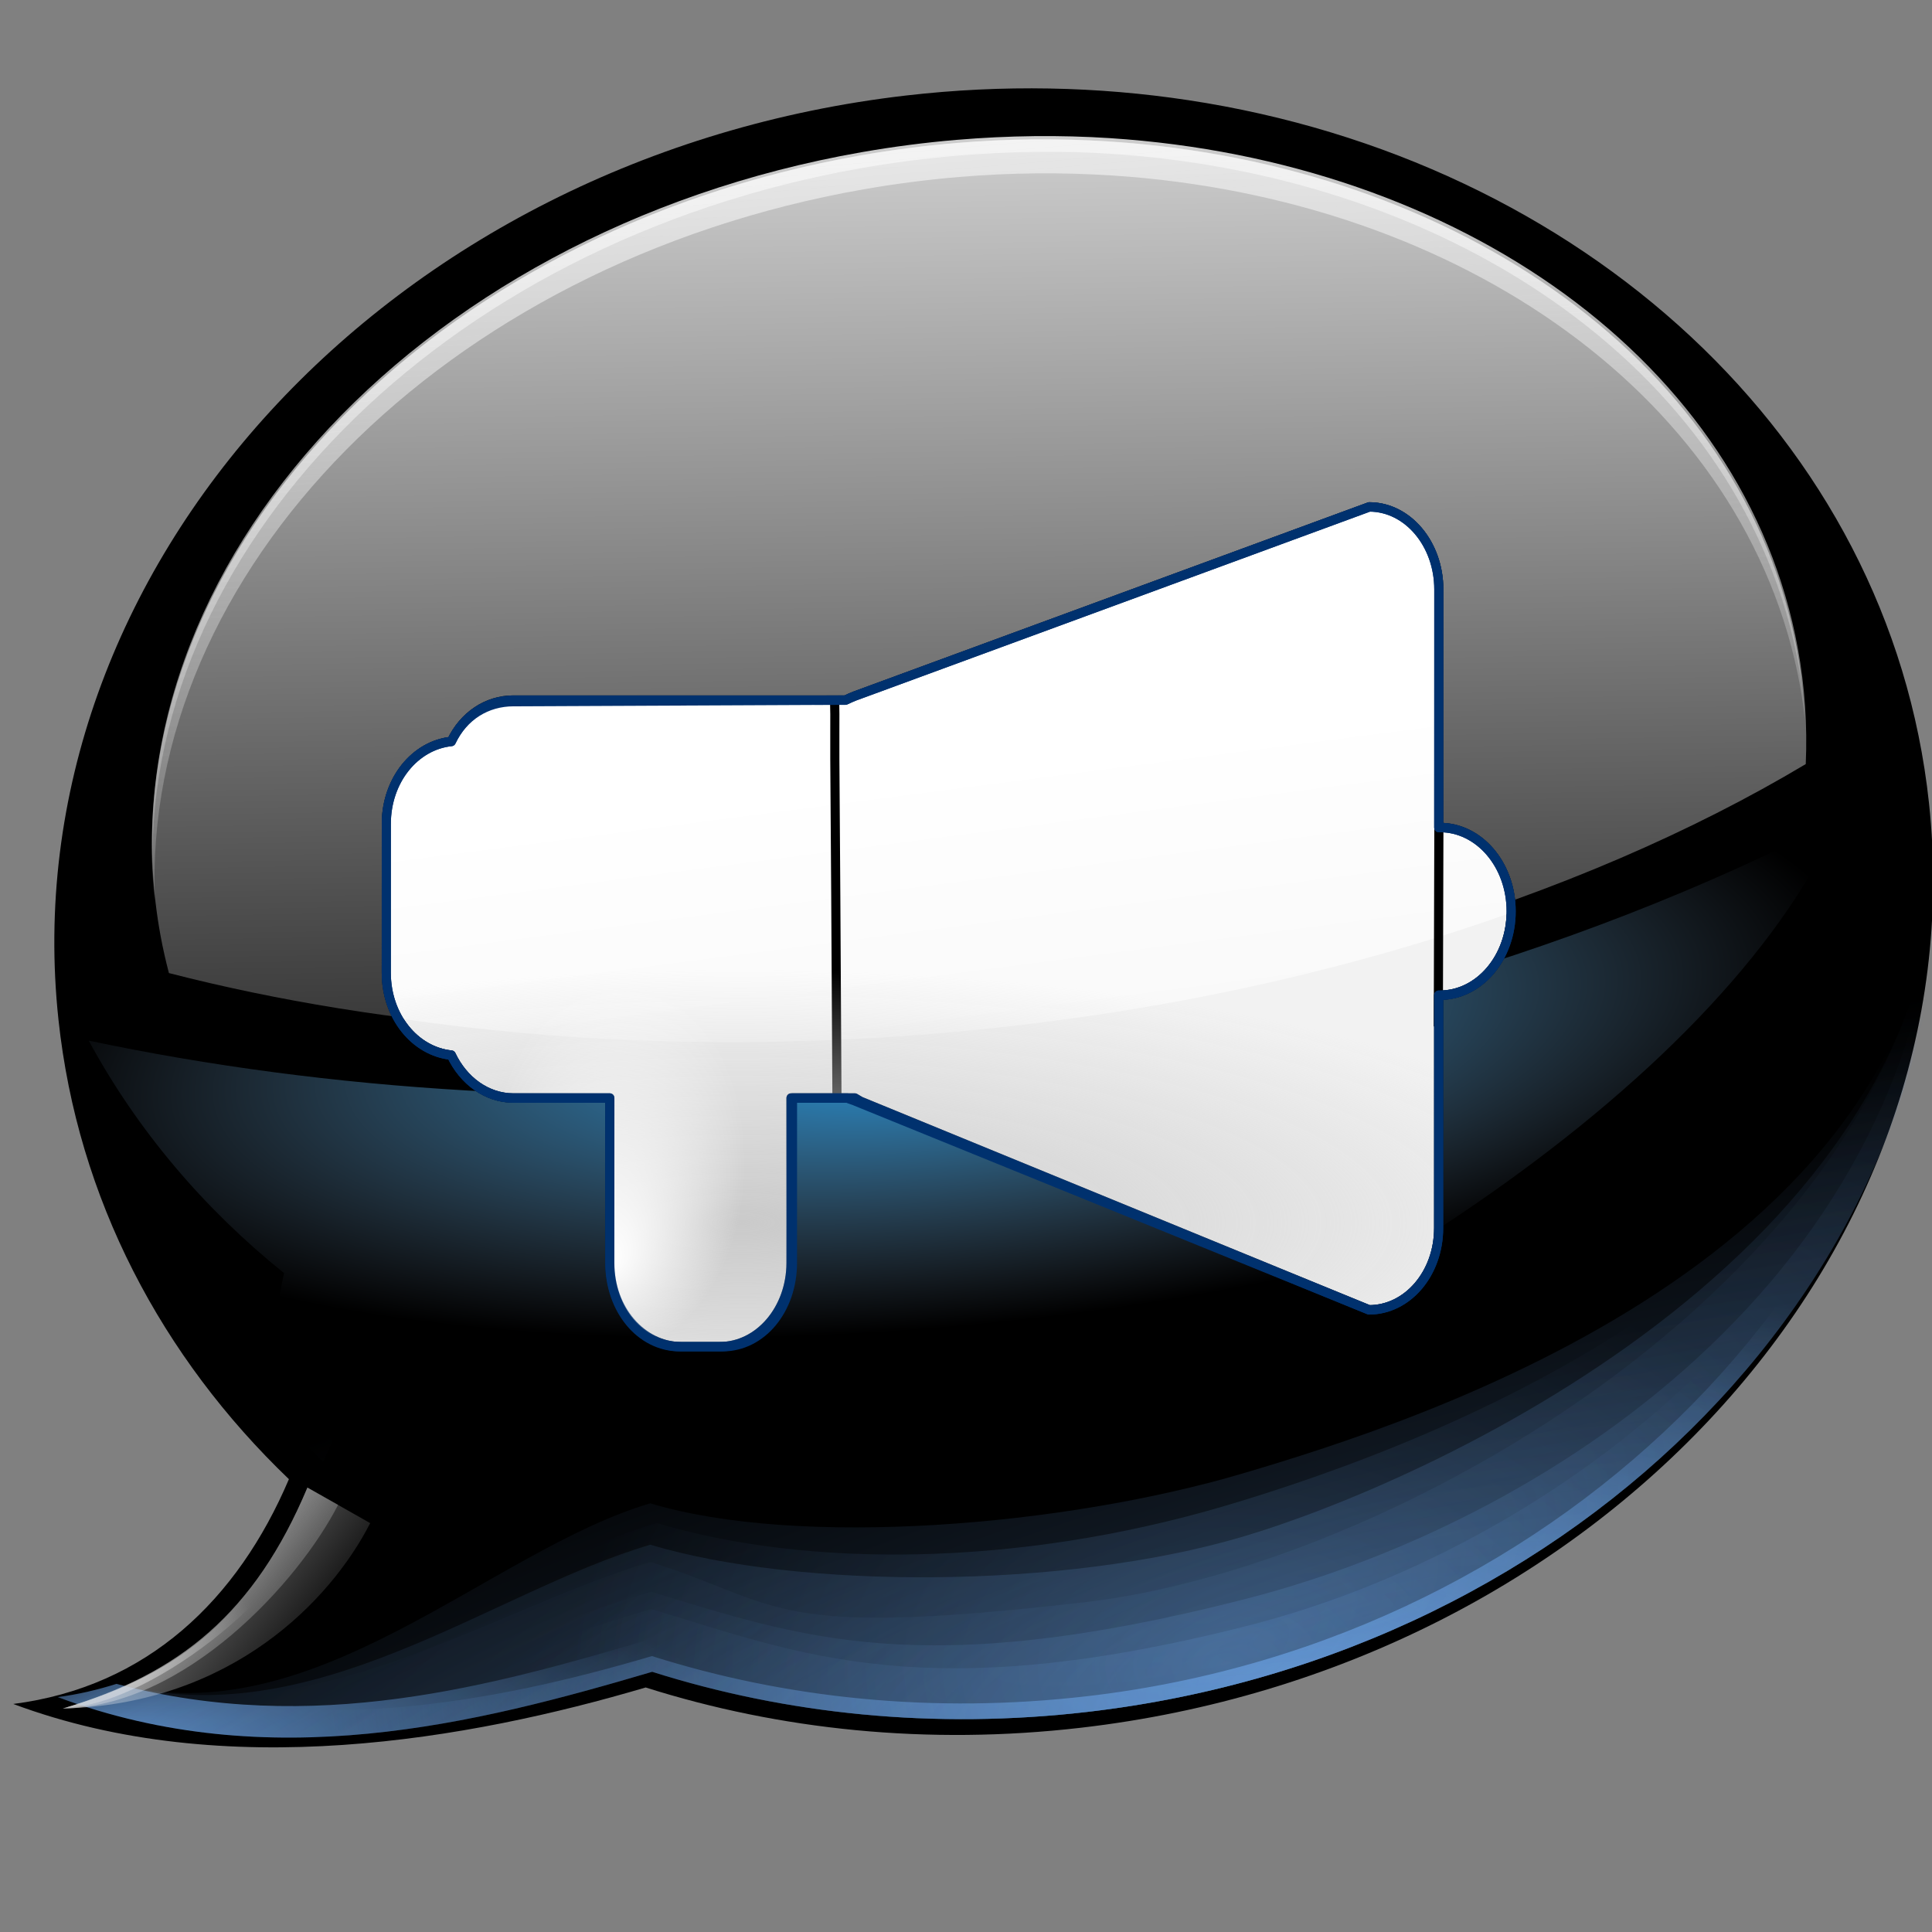 <?xml version="1.0" encoding="UTF-8" standalone="no"?>
<!-- Created with Inkscape (http://www.inkscape.org/) -->

<svg
   xmlns:svg="http://www.w3.org/2000/svg"
   xmlns="http://www.w3.org/2000/svg"
   xmlns:xlink="http://www.w3.org/1999/xlink"
   version="1.0"
   width="128"
   height="128"
   id="svg1307">
  <rect width="100%" height="100%" fill="#808080" stroke="none"/>
  <defs
     id="defs1309">
    <linearGradient
       id="linearGradient2880">
      <stop
         id="stop2883"
         style="stop-color:#cacaca;stop-opacity:1"
         offset="0" />
      <stop
         id="stop2885"
         style="stop-color:#cacaca;stop-opacity:0"
         offset="1" />
    </linearGradient>
    <linearGradient
       id="linearGradient2863">
      <stop
         id="stop2875"
         style="stop-color:#84c1ff;stop-opacity:1"
         offset="0" />
      <stop
         id="stop2872"
         style="stop-color:#76ade5;stop-opacity:1"
         offset="0.5" />
      <stop
         id="stop2874"
         style="stop-color:#629fdb;stop-opacity:1"
         offset="0.75" />
      <stop
         id="stop2867"
         style="stop-color:#0054a9;stop-opacity:1"
         offset="1" />
    </linearGradient>
    <linearGradient
       id="linearGradient2878">
      <stop
         id="stop2880"
         style="stop-color:#ffffff;stop-opacity:1"
         offset="0" />
      <stop
         id="stop2882"
         style="stop-color:#ffffff;stop-opacity:0"
         offset="1" />
    </linearGradient>
    <linearGradient
       id="linearGradient3106">
      <stop
         id="stop3108"
         style="stop-color:#24acff;stop-opacity:1"
         offset="0" />
      <stop
         id="stop3110"
         style="stop-color:#8eaac9;stop-opacity:0"
         offset="1" />
    </linearGradient>
    <linearGradient
       id="linearGradient3011">
      <stop
         id="stop3013"
         style="stop-color:#6193cf;stop-opacity:1"
         offset="0" />
      <stop
         id="stop3015"
         style="stop-color:#6193cf;stop-opacity:0"
         offset="1" />
    </linearGradient>
    <linearGradient
       id="linearGradient2965">
      <stop
         id="stop2967"
         style="stop-color:#e8e8e8;stop-opacity:1"
         offset="0" />
      <stop
         id="stop2969"
         style="stop-color:#e8e8e8;stop-opacity:0"
         offset="1" />
    </linearGradient>
    <linearGradient
       id="linearGradient2877">
      <stop
         id="stop2879"
         style="stop-color:#fdfdfd;stop-opacity:1"
         offset="0" />
      <stop
         id="stop2881"
         style="stop-color:#fdfdfd;stop-opacity:0"
         offset="1" />
    </linearGradient>
    <linearGradient
       id="linearGradient2598">
      <stop
         id="stop2600"
         style="stop-color:#252525;stop-opacity:1"
         offset="0" />
      <stop
         id="stop2606"
         style="stop-color:#252525;stop-opacity:1"
         offset="0.5" />
      <stop
         id="stop2608"
         style="stop-color:#252525;stop-opacity:1"
         offset="0.75" />
      <stop
         id="stop2602"
         style="stop-color:#000000;stop-opacity:1"
         offset="1" />
    </linearGradient>
    <linearGradient
       id="linearGradient3325">
      <stop
         id="stop3327"
         style="stop-color:#ffffff;stop-opacity:1"
         offset="0" />
      <stop
         id="stop3329"
         style="stop-color:#ffffff;stop-opacity:0"
         offset="1" />
    </linearGradient>
    <linearGradient
       id="linearGradient3311">
      <stop
         id="stop3313"
         style="stop-color:#2d2d2d;stop-opacity:1"
         offset="0" />
      <stop
         id="stop3319"
         style="stop-color:#000000;stop-opacity:1"
         offset="0.5" />
      <stop
         id="stop3315"
         style="stop-color:#000000;stop-opacity:1"
         offset="1" />
    </linearGradient>
    <linearGradient
       id="linearGradient3303">
      <stop
         id="stop3305"
         style="stop-color:#ffffff;stop-opacity:0.683"
         offset="0" />
      <stop
         id="stop3307"
         style="stop-color:#ffffff;stop-opacity:0"
         offset="1" />
    </linearGradient>
    <linearGradient
       id="linearGradient3273">
      <stop
         id="stop3275"
         style="stop-color:#ffffff;stop-opacity:0.55"
         offset="0" />
      <stop
         id="stop3277"
         style="stop-color:#ffffff;stop-opacity:0"
         offset="1" />
    </linearGradient>
    <linearGradient
       id="linearGradient3259">
      <stop
         id="stop3261"
         style="stop-color:#ffffff;stop-opacity:0.55"
         offset="0" />
      <stop
         id="stop3263"
         style="stop-color:#000000;stop-opacity:0"
         offset="1" />
    </linearGradient>
    <linearGradient
       id="linearGradient3251">
      <stop
         id="stop3253"
         style="stop-color:#000000;stop-opacity:1"
         offset="0" />
      <stop
         id="stop3255"
         style="stop-color:#131313;stop-opacity:0"
         offset="1" />
    </linearGradient>
    <linearGradient
       id="linearGradient3235">
      <stop
         id="stop3237"
         style="stop-color:#ffffff;stop-opacity:1"
         offset="0" />
      <stop
         id="stop3239"
         style="stop-color:#ffffff;stop-opacity:0"
         offset="1" />
    </linearGradient>
    <linearGradient
       id="linearGradient3225">
      <stop
         id="stop3227"
         style="stop-color:#ffffff;stop-opacity:1"
         offset="0" />
      <stop
         id="stop3229"
         style="stop-color:#aeaeae;stop-opacity:1"
         offset="1" />
    </linearGradient>
    <linearGradient
       id="linearGradient3217">
      <stop
         id="stop3219"
         style="stop-color:#252525;stop-opacity:1"
         offset="0" />
      <stop
         id="stop3221"
         style="stop-color:#252525;stop-opacity:0"
         offset="1" />
    </linearGradient>
    <linearGradient
       id="linearGradient3207">
      <stop
         id="stop3209"
         style="stop-color:#ffffff;stop-opacity:1"
         offset="0" />
      <stop
         id="stop3211"
         style="stop-color:#252525;stop-opacity:0"
         offset="1" />
    </linearGradient>
    <linearGradient
       id="linearGradient2257">
      <stop
         id="stop2259"
         style="stop-color:#b4942a;stop-opacity:1"
         offset="0" />
      <stop
         id="stop2261"
         style="stop-color:#e4dcc9;stop-opacity:1"
         offset="1" />
    </linearGradient>
    <radialGradient
       cx="34.678"
       cy="7.462"
       r="47.595"
       fx="34.678"
       fy="7.462"
       id="radialGradient1539"
       xlink:href="#linearGradient3303"
       gradientUnits="userSpaceOnUse"
       gradientTransform="matrix(1,0,0,0.026,0,7.268)" />
    <radialGradient
       cx="34.678"
       cy="7.462"
       r="47.595"
       fx="34.678"
       fy="7.462"
       id="radialGradient1541"
       xlink:href="#linearGradient3325"
       gradientUnits="userSpaceOnUse"
       gradientTransform="matrix(-1.51,0.003,-1.167078e-4,-0.009,87.052,7.439)" />
    <radialGradient
       cx="49.012"
       cy="2.674"
       r="1.725"
       fx="49.012"
       fy="2.674"
       id="radialGradient1547"
       xlink:href="#linearGradient3259"
       gradientUnits="userSpaceOnUse"
       gradientTransform="matrix(0.853,0,0,0.158,-62.041,15.053)" />
    <linearGradient
       x1="46.052"
       y1="3.1"
       x2="46.052"
       y2="2.396"
       id="linearGradient1550"
       xlink:href="#linearGradient3251"
       gradientUnits="userSpaceOnUse"
       gradientTransform="translate(53.872,19.353)" />
    <radialGradient
       cx="49.012"
       cy="2.674"
       r="1.725"
       fx="49.012"
       fy="2.674"
       id="radialGradient1553"
       xlink:href="#linearGradient3273"
       gradientUnits="userSpaceOnUse"
       gradientTransform="matrix(0.86,0,0,0.158,-29.371,15.053)" />
    <linearGradient
       x1="46.052"
       y1="3.1"
       x2="46.052"
       y2="2.396"
       id="linearGradient1556"
       xlink:href="#linearGradient3251"
       gradientUnits="userSpaceOnUse"
       gradientTransform="matrix(1.29,0,0,1.297,-46.727,12.04)" />
    <linearGradient
       x1="48.499"
       y1="0.812"
       x2="48.733"
       y2="2.366"
       id="linearGradient1559"
       xlink:href="#linearGradient3235"
       gradientUnits="userSpaceOnUse"
       gradientTransform="matrix(1.297,-0.002,0.002,1.297,-47.047,12.108)" />
    <radialGradient
       cx="49.012"
       cy="2.674"
       r="1.725"
       fx="49.012"
       fy="2.674"
       id="radialGradient1562"
       xlink:href="#linearGradient3207"
       gradientUnits="userSpaceOnUse"
       gradientTransform="matrix(1.297,0,0,0.158,-47.065,15.053)" />
    <linearGradient
       x1="48.915"
       y1="2.972"
       x2="48.913"
       y2="2.555"
       id="linearGradient1565"
       xlink:href="#linearGradient3217"
       gradientUnits="userSpaceOnUse"
       gradientTransform="matrix(1.297,0,0,1.297,-47.065,12.04)" />
    <radialGradient
       cx="49.01"
       cy="8.495"
       r="3.975"
       fx="47.371"
       fy="6.77"
       id="radialGradient1569"
       xlink:href="#linearGradient3225"
       gradientUnits="userSpaceOnUse"
       gradientTransform="matrix(1.297,-0.002,7.085819e-4,0.489,-47.037,18.976)" />
    <radialGradient
       cx="95.506"
       cy="59.592"
       r="47.746"
       fx="95.506"
       fy="59.592"
       id="radialGradient1576"
       xlink:href="#linearGradient3311"
       gradientUnits="userSpaceOnUse"
       gradientTransform="matrix(0.062,-3.825032e-4,0.005,0.799,15.06,-17.076)" />
    <radialGradient
       cx="42.618"
       cy="120.642"
       r="3.407"
       fx="42.618"
       fy="120.642"
       id="radialGradient1580"
       xlink:href="#linearGradient2257"
       gradientUnits="userSpaceOnUse"
       gradientTransform="matrix(1.52,0.088,-0.843,13.788,55.277,-1567.892)" />
    <linearGradient
       x1="71.138"
       y1="-45.176"
       x2="71.138"
       y2="85.008"
       id="linearGradient2903"
       xlink:href="#linearGradient2877"
       gradientUnits="userSpaceOnUse"
       gradientTransform="matrix(0.964,-0.082,0.071,0.899,-2.875,3.908)" />
    <linearGradient
       x1="71.138"
       y1="-45.176"
       x2="71.138"
       y2="85.008"
       id="linearGradient2905"
       xlink:href="#linearGradient2877"
       gradientUnits="userSpaceOnUse"
       gradientTransform="matrix(0.964,-0.082,0.071,0.899,-2.875,3.908)" />
    <linearGradient
       x1="13.38"
       y1="96.249"
       x2="24.504"
       y2="105.438"
       id="linearGradient2971"
       xlink:href="#linearGradient2965"
       gradientUnits="userSpaceOnUse"
       gradientTransform="matrix(1,-0.016,0.015,1.04,-0.954,-3.555)" />
    <radialGradient
       cx="6.862"
       cy="111.534"
       r="8.635"
       fx="6.862"
       fy="111.534"
       id="radialGradient2979"
       xlink:href="#linearGradient2965"
       gradientUnits="userSpaceOnUse"
       gradientTransform="matrix(1.358,-0.022,0.012,0.829,-3.086,18.697)" />
    <linearGradient
       x1="78.545"
       y1="-15.421"
       x2="68.396"
       y2="122.183"
       id="linearGradient2981"
       xlink:href="#linearGradient2877"
       gradientUnits="userSpaceOnUse"
       gradientTransform="matrix(0.964,-0.082,0.071,0.899,-2.852,3.691)" />
    <radialGradient
       cx="-7.791"
       cy="315.845"
       r="63.989"
       fx="-7.791"
       fy="315.845"
       id="radialGradient3017"
       xlink:href="#linearGradient3011"
       gradientUnits="userSpaceOnUse"
       gradientTransform="matrix(1,-0.016,0.007,0.448,91.229,-29.912)" />
    <radialGradient
       cx="-12.143"
       cy="312.477"
       r="63.989"
       fx="-12.143"
       fy="312.477"
       id="radialGradient3021"
       xlink:href="#linearGradient3011"
       gradientUnits="userSpaceOnUse"
       gradientTransform="matrix(0.68,-0.011,0.007,0.448,87.345,-29.85)" />
    <radialGradient
       cx="89.216"
       cy="196.432"
       r="63.989"
       fx="82.953"
       fy="192.427"
       id="radialGradient3029"
       xlink:href="#linearGradient3011"
       gradientUnits="userSpaceOnUse"
       gradientTransform="matrix(0.193,0.483,-1.219,0.526,299.58,-34.181)" />
    <radialGradient
       cx="-93.69"
       cy="377.236"
       r="63.989"
       fx="-141.147"
       fy="378.358"
       id="radialGradient3091"
       xlink:href="#linearGradient3011"
       gradientUnits="userSpaceOnUse"
       gradientTransform="matrix(0.401,0,-3.430127e-4,0.183,61.145,47.116)" />
    <radialGradient
       cx="-9.138"
       cy="303.959"
       r="63.989"
       fx="-9.138"
       fy="303.959"
       id="radialGradient3093"
       xlink:href="#linearGradient3011"
       gradientUnits="userSpaceOnUse"
       gradientTransform="matrix(2.224,-0.596,0.114,0.433,71.292,-32.027)" />
    <radialGradient
       cx="-12.143"
       cy="312.477"
       r="63.989"
       fx="-12.143"
       fy="312.477"
       id="radialGradient3095"
       xlink:href="#linearGradient3011"
       gradientUnits="userSpaceOnUse"
       gradientTransform="matrix(0.941,-0.543,0.223,0.388,22.844,-17.717)" />
    <linearGradient
       x1="13.38"
       y1="96.249"
       x2="24.504"
       y2="105.438"
       id="linearGradient3097"
       xlink:href="#linearGradient2965"
       gradientUnits="userSpaceOnUse"
       gradientTransform="matrix(1,-0.016,0.015,1.04,-0.954,-3.555)" />
    <radialGradient
       cx="-12.143"
       cy="312.477"
       r="63.989"
       fx="-12.143"
       fy="312.477"
       id="radialGradient3099"
       xlink:href="#linearGradient3011"
       gradientUnits="userSpaceOnUse"
       gradientTransform="matrix(0.68,-0.011,0.007,0.448,87.345,-29.85)" />
    <radialGradient
       cx="252.659"
       cy="9.996"
       r="61.75"
       fx="252.659"
       fy="9.996"
       id="radialGradient3112"
       xlink:href="#linearGradient3106"
       gradientUnits="userSpaceOnUse"
       gradientTransform="matrix(0.996,-0.087,0.027,0.313,-190.508,87.455)" />
    <linearGradient
       x1="73.757"
       y1="-8.25"
       x2="65.632"
       y2="101.909"
       id="linearGradient1976"
       xlink:href="#linearGradient2877"
       gradientUnits="userSpaceOnUse"
       gradientTransform="matrix(0.964,-0.082,0.071,0.899,-2.852,3.691)" />
    <radialGradient
       cx="-7.254"
       cy="311.02"
       r="63.989"
       fx="-7.254"
       fy="311.02"
       id="radialGradient1982"
       xlink:href="#linearGradient3011"
       gradientUnits="userSpaceOnUse"
       gradientTransform="matrix(2.224,-0.596,0.114,0.433,71.292,-32.027)" />
    <linearGradient
       x1="59.915"
       y1="50.724"
       x2="65.289"
       y2="89.414"
       id="linearGradient2884"
       xlink:href="#linearGradient2878"
       gradientUnits="userSpaceOnUse" />
    <radialGradient
       cx="55.342"
       cy="93.144"
       r="37.468"
       fx="55.342"
       fy="93.144"
       id="radialGradient2887"
       xlink:href="#linearGradient2880"
       gradientUnits="userSpaceOnUse"
       gradientTransform="matrix(1.551,-0.218,0.063,0.426,-40.248,56.284)" />
    <radialGradient
       cx="61.988"
       cy="101.967"
       r="37.468"
       fx="62.876"
       fy="82.044"
       id="radialGradient2891"
       xlink:href="#linearGradient2878"
       gradientUnits="userSpaceOnUse"
       gradientTransform="matrix(-0.223,0.021,-0.033,-0.318,60.032,112.427)" />
  </defs>
  <g
     id="layer1">
    <path
       d="m 50.893,3.281 0,-2.795 0,2.795 z"
       id="path2276"
       style="fill:#ffffff;fill-opacity:0.757;fill-rule:nonzero;stroke:none" />
    <path
       d="M 78.723,6.636 C 72.733,5.729 66.442,5.586 60.027,6.328 25.818,10.287 0.677,37.701 3.873,67.551 5.146,79.437 10.726,89.934 19.141,97.999 15.744,105.982 9.766,111.752 0.878,112.892 14.929,118.134 31.079,115.253 42.777,111.8 c 8.872,2.808 18.668,3.844 28.83,2.668 C 105.817,110.509 130.998,83.064 127.802,53.214 125.206,28.96 104.679,10.568 78.723,6.636 z"
       id="path1969"
       style="fill:#000000;fill-opacity:1;fill-rule:nonzero;stroke:none" />
    <path
       d="m 128.467,55.655 c -0.259,27.626 -33.426,40.006 -47.313,44.113 -13.772,4.073 -27.794,4.099 -37.635,1.138 -10.619,3.134 -22.747,14.111 -35.803,10.654 -1.235,0.388 -2.521,0.698 -3.894,0.875 14.051,5.242 27.689,1.777 39.386,-1.675 8.872,2.808 18.661,3.835 28.824,2.659 32.867,-3.803 57.393,-29.298 56.434,-57.764 z M 6.549,62.223 c 0.009,1.609 0.085,3.243 0.259,4.87 1.238,11.562 6.565,21.784 14.598,29.758 0.221,-0.46 0.433,-0.931 0.636,-1.407 C 13.627,87.378 8.051,76.9 6.778,65.014 6.678,64.081 6.594,63.15 6.549,62.223 z"
       id="path3031"
       style="opacity:0.234;fill:url(#radialGradient3021);fill-opacity:1;fill-rule:nonzero;stroke:none" />
    <path
       d="m 128.467,55.655 c -0.259,27.626 -35.425,48.043 -56.542,50.487 -21.117,2.444 -19.952,0.15 -28.824,-2.659 -10.619,3.134 -22.329,11.534 -35.385,8.078 -1.235,0.388 -2.521,0.698 -3.894,0.875 14.051,5.242 27.689,1.777 39.386,-1.675 8.872,2.808 18.661,3.835 28.824,2.659 32.867,-3.803 57.393,-29.298 56.434,-57.764 z M 6.549,62.223 c 0.009,1.609 0.085,3.243 0.259,4.87 1.238,11.562 6.565,21.784 14.598,29.758 0.221,-0.46 0.433,-0.931 0.636,-1.407 C 13.627,87.378 8.051,76.9 6.778,65.014 6.678,64.081 6.594,63.15 6.549,62.223 z"
       id="path3027"
       style="opacity:0.098;fill:url(#radialGradient3029);fill-opacity:1;fill-rule:nonzero;stroke:none" />
    <path
       d="M 63.37,9.267 C 61.291,9.442 59.172,9.717 57.066,10.086 27.121,15.339 6.344,38.567 10.635,61.983 c 0.153,0.835 0.344,1.672 0.556,2.485 14.313,3.686 31.348,5.12 49.432,3.587 23.25,-1.971 43.99,-8.452 59.013,-17.433 0.111,-2.534 -0.053,-5.096 -0.522,-7.656 C 115.627,23.94 96.614,10.654 73.551,9.153 70.224,8.937 66.835,8.976 63.37,9.267 z"
       id="path2869"
       style="fill:url(#linearGradient1976);fill-opacity:1;fill-rule:nonzero;stroke:none" />
    <path
       d="M 63.36,9.478 C 61.281,9.652 59.134,9.928 57.028,10.297 28.151,15.363 7.829,37.147 10.263,59.693 9.362,37.964 29.291,17.442 57.206,12.545 c 2.106,-0.369 4.253,-0.645 6.332,-0.82 3.465,-0.291 6.835,-0.314 10.162,-0.098 23.063,1.501 42.074,14.791 45.56,33.816 0.143,0.781 0.246,1.567 0.333,2.348 -0.068,-1.529 -0.229,-3.061 -0.511,-4.596 C 115.595,24.171 96.585,10.88 73.521,9.38 70.195,9.163 66.824,9.186 63.36,9.478 z"
       id="path2885"
       style="fill:url(#linearGradient2905);fill-opacity:1;fill-rule:nonzero;stroke:none" />
    <path
       d="M 63.359,9.471 C 61.281,9.646 59.133,9.921 57.028,10.291 28.654,15.268 8.526,36.387 10.14,58.509 9.089,36.695 29.081,16.048 57.095,11.134 c 2.106,-0.369 4.253,-0.645 6.332,-0.82 3.465,-0.291 6.833,-0.342 10.159,-0.126 23.063,1.501 42.074,14.791 45.56,33.816 0.117,0.64 0.22,1.287 0.3,1.926 -0.091,-0.912 -0.197,-1.828 -0.364,-2.741 C 115.595,24.164 96.584,10.874 73.521,9.373 70.195,9.157 66.824,9.18 63.359,9.471 z"
       id="path2893"
       style="fill:url(#linearGradient2903);fill-opacity:1;fill-rule:nonzero;stroke:none" />
    <path
       d="m 128.467,55.655 c -0.259,27.626 -24.319,46.564 -45.713,52.029 -21.431,5.474 -29.765,1.878 -39.606,-1.082 -10.619,3.134 -22.375,8.416 -35.431,4.959 -1.235,0.388 -2.521,0.698 -3.894,0.875 14.051,5.242 27.689,1.777 39.386,-1.675 8.872,2.808 18.661,3.835 28.824,2.659 32.867,-3.803 57.393,-29.298 56.434,-57.764 z M 6.549,62.223 c 0.009,1.609 0.085,3.243 0.259,4.87 1.238,11.562 6.565,21.784 14.598,29.758 0.221,-0.46 0.433,-0.931 0.636,-1.407 C 13.627,87.378 8.051,76.9 6.778,65.014 6.678,64.081 6.594,63.15 6.549,62.223 z"
       id="path3019"
       style="opacity:0.234;fill:url(#radialGradient3099);fill-opacity:1;fill-rule:nonzero;stroke:none" />
    <path
       d="m 128.467,55.655 c -0.259,27.626 -34.265,42.645 -46.142,46.158 -11.807,3.492 -29.307,9.724 -39.148,6.764 -10.619,3.134 -22.404,6.441 -35.46,2.984 -1.235,0.388 -2.521,0.698 -3.894,0.875 14.051,5.242 27.689,1.777 39.386,-1.675 8.872,2.808 18.661,3.835 28.824,2.659 32.867,-3.803 57.393,-29.298 56.434,-57.764 z M 6.549,62.223 c 0.009,1.609 0.085,3.243 0.259,4.87 1.238,11.562 6.565,21.784 14.598,29.758 0.221,-0.46 0.433,-0.931 0.636,-1.407 C 13.627,87.378 8.051,76.9 6.778,65.014 6.678,64.081 6.594,63.15 6.549,62.223 z"
       id="path3089"
       style="fill:url(#radialGradient3091);fill-opacity:1;fill-rule:nonzero;stroke:none" />
    <path
       d="m 128.467,55.655 c -0.259,27.626 -24.378,53.013 -56.45,56.724 -10.163,1.176 -19.952,0.15 -28.824,-2.659 -10.619,3.134 -22.421,5.297 -35.477,1.84 -1.235,0.388 -2.521,0.698 -3.894,0.875 14.051,5.242 27.689,1.777 39.386,-1.675 8.872,2.808 18.661,3.835 28.824,2.659 32.867,-3.803 57.393,-29.298 56.434,-57.764 z M 6.549,62.223 c 0.009,1.609 0.085,3.243 0.259,4.87 1.238,11.562 6.565,21.784 14.598,29.758 0.221,-0.46 0.433,-0.931 0.636,-1.407 C 13.627,87.378 8.051,76.9 6.778,65.014 6.678,64.081 6.594,63.15 6.549,62.223 z"
       id="path2960"
       style="fill:url(#radialGradient3017);fill-opacity:1;fill-rule:nonzero;stroke:none" />
    <path
       d="M 4.157,113.195 C 11.913,110.892 16.871,106.867 20.367,98.555 l 4.16,2.356 c -2.612,5.106 -9.168,11.993 -20.369,12.284 z"
       id="path2963"
       style="opacity:0.611;fill:url(#linearGradient2971);fill-opacity:1;fill-rule:evenodd;stroke:none" />
    <path
       d="m 128.467,55.655 c -0.259,27.626 -34.265,42.645 -46.142,46.158 -11.807,3.492 -29.307,5.724 -39.148,2.764 -10.619,3.134 -19.303,8.985 -32.359,5.528 -2.025,1.468 -5.697,2.202 -6.994,2.33 14.051,5.242 27.689,1.777 39.386,-1.675 8.872,2.808 18.661,3.835 28.824,2.659 32.867,-3.803 57.393,-29.298 56.434,-57.764 z M 6.549,62.223 c 0.009,1.609 0.085,3.243 0.259,4.87 1.238,11.562 6.565,21.784 14.598,29.758 0.221,-0.46 0.433,-0.931 0.636,-1.407 C 13.627,87.378 8.051,76.9 6.778,65.014 6.678,64.081 6.594,63.15 6.549,62.223 z"
       id="path1978"
       style="fill:url(#radialGradient3091);fill-opacity:1;fill-rule:nonzero;stroke:none" />
    <path
       d="m 128.467,55.655 c -0.259,27.626 -34.265,42.645 -46.142,46.158 -11.807,3.492 -29.399,3.487 -39.24,0.527 -10.619,3.134 -22.312,12.678 -35.368,9.221 -1.235,0.388 -2.521,0.698 -3.894,0.875 14.051,5.242 27.689,1.777 39.386,-1.675 8.872,2.808 18.661,3.835 28.824,2.659 32.867,-3.803 57.393,-29.298 56.434,-57.764 z M 6.549,62.223 c 0.009,1.609 0.085,3.243 0.259,4.87 1.238,11.562 6.565,21.784 14.598,29.758 0.221,-0.46 0.433,-0.931 0.636,-1.407 C 13.627,87.378 8.051,76.9 6.778,65.014 6.678,64.081 6.594,63.15 6.549,62.223 z"
       id="path3087"
       style="opacity:0.234;fill:url(#radialGradient3093);fill-opacity:1;fill-rule:nonzero;stroke:none" />
    <path
       d="M 4.157,113.195 C 11.913,110.892 16.871,106.867 20.367,98.555 l 2.033,1.145 c -2.612,5.106 -10.117,13.371 -18.242,13.494 z"
       id="path2975"
       style="opacity:0.611;fill:url(#linearGradient3097);fill-opacity:1;fill-rule:evenodd;stroke:none" />
    <path
       d="M 121.854,54.257 C 104.292,63.365 82.354,69.734 58.229,71.83 39.553,73.452 21.734,72.292 5.877,68.943 9.09,74.873 13.501,80.069 18.821,84.35 9.954,124.328 105.763,90.307 121.854,54.257 z"
       id="path3101"
       style="opacity:0.902;fill:url(#radialGradient3112);fill-opacity:1;fill-rule:nonzero;stroke:none" />
    <path
       d="M 4.398,113.128 C 12.154,110.825 16.871,106.867 20.367,98.555 l 1.098,0.636 C 19.282,106.092 9.389,113.049 4.398,113.128 z"
       id="path2977"
       style="opacity:0.611;fill:url(#radialGradient2979);fill-opacity:1;fill-rule:evenodd;stroke:none" />
    <g
       transform="matrix(0.995,0.145,-0.141,1.029,9.807,-12.798)"
       id="g3061">
      <path
         d="m 85.984,32.961 -31.899,16.673 c -0.19,0.1 -0.361,0.215 -0.56,0.338 l -21.673,3.053 c -1.748,0.246 -3.125,1.459 -3.689,3.184 -2.341,0.574 -3.9,3.039 -3.509,5.802 l 1.329,9.392 c 0.391,2.763 2.572,4.701 4.981,4.606 1.021,1.501 2.694,2.382 4.442,2.136 l 6.293,-0.887 1.473,10.408 c 0.414,2.924 2.829,4.995 5.403,4.633 l 2.517,-0.355 c 2.574,-0.363 4.32,-3.02 3.907,-5.944 l -1.473,-10.408 4.171,-0.588 c 0.138,0.048 0.264,0.111 0.402,0.159 l 35.056,8.482 c 2.509,-0.353 4.219,-2.931 3.813,-5.802 l -2.08,-14.701 0.074,-0.01 c 2.574,-0.363 4.32,-3.02 3.907,-5.944 l -0.001,-0.009 c -0.414,-2.924 -2.829,-4.995 -5.403,-4.633 l -0.074,0.01 -2.127,-15.034 c -0.406,-2.871 -2.77,-4.917 -5.279,-4.564 z"
         id="rect2909"
         style="fill:#f2f2f2;fill-opacity:1;fill-rule:nonzero;stroke:#000000;stroke-width:0.6;stroke-linecap:round;stroke-linejoin:round;stroke-miterlimit:4;stroke-opacity:1;stroke-dasharray:none;stroke-dashoffset:4" />
      <path
         d="M 91.062,32.781 56.531,45.562 c -0.206,0.077 -0.407,0.181 -0.625,0.281 L 33.625,46.062 c -1.798,0.018 -3.34,1.174 -4.156,2.875 -2.442,0.276 -4.374,2.601 -4.375,5.5 l 0,9.844 c -5.05e-4,1.13 0.28,2.172 0.781,3.031 10.755,1.457 22.517,1.787 34.75,0.75 14.57,-1.235 28.16,-4.249 39.969,-8.531 2.1e-4,-0.021 -1e-5,-0.041 0,-0.062 0.001,-3.067 -2.135,-5.527 -4.781,-5.5 l -0.094,0 L 95.75,38.188 c 0.001,-3.011 -2.107,-5.432 -4.688,-5.406 z"
         transform="matrix(0.974,-0.127,0.135,0.953,-7.145,13.312)"
         id="path1985"
         style="fill:url(#linearGradient2884);fill-opacity:1;fill-rule:nonzero;stroke:none" />
      <path
         d="m 53.062,49.812 -0.594,0.062 c 0.008,0.054 0.084,0.43 0.188,1.125 0.103,0.695 0.232,1.697 0.406,2.875 0.349,2.356 0.818,5.47 1.281,8.594 0.927,6.247 1.844,12.469 1.844,12.469 l 0.594,-0.094 c 0,0 -0.917,-6.222 -1.844,-12.469 -0.463,-3.123 -0.932,-6.238 -1.281,-8.594 -0.175,-1.178 -0.303,-2.18 -0.406,-2.875 -0.103,-0.695 -0.19,-1.113 -0.188,-1.094 z m 40.594,2.406 -0.594,0.094 c 0.02,0.141 1.781,12.844 1.781,12.844 L 95.438,65.062 c 0,0 -1.762,-12.703 -1.781,-12.844 z"
         id="path2998"
         style="fill:#000000;fill-opacity:1;fill-rule:evenodd;stroke:none" />
      <path
         d="m 85.984,32.961 -31.899,16.673 c -0.19,0.1 -0.361,0.215 -0.56,0.338 l -21.673,3.053 c -1.748,0.246 -3.125,1.459 -3.689,3.184 -2.341,0.574 -3.9,3.039 -3.509,5.802 l 1.329,9.392 c 0.391,2.763 2.572,4.701 4.981,4.606 1.021,1.501 2.694,2.382 4.442,2.136 l 6.293,-0.887 1.473,10.408 c 0.414,2.924 2.829,4.995 5.403,4.633 l 2.517,-0.355 c 2.574,-0.363 4.32,-3.02 3.907,-5.944 L 53.526,75.593 57.697,75.006 c 0.138,0.048 0.264,0.111 0.402,0.159 l 35.056,8.482 c 2.509,-0.353 4.219,-2.931 3.813,-5.802 l -2.08,-14.701 0.074,-0.01 c 2.574,-0.363 4.32,-3.02 3.907,-5.944 l -0.001,-0.009 c -0.414,-2.924 -2.829,-4.995 -5.403,-4.633 l -0.074,0.01 -2.127,-15.034 c -0.406,-2.871 -2.77,-4.917 -5.279,-4.564 z"
         id="path3051"
         style="fill:url(#radialGradient2887);fill-opacity:1;fill-rule:nonzero;stroke:#00316e;stroke-width:0.6;stroke-linecap:round;stroke-linejoin:round;stroke-miterlimit:4;stroke-opacity:1;stroke-dasharray:none;stroke-dashoffset:4" />
      <path
         d="m 85.984,32.961 -31.899,16.673 c -0.19,0.1 -0.361,0.215 -0.56,0.338 L 31.866,53.121 c -1.748,0.246 -3.138,1.364 -3.703,3.089 -2.341,0.574 -3.9,3.039 -3.509,5.802 l 1.329,9.392 c 0.391,2.763 2.572,4.701 4.981,4.606 1.021,1.501 2.694,2.382 4.442,2.136 l 6.293,-0.887 1.473,10.408 c 0.414,2.924 2.731,5.009 5.305,4.647 l 2.812,-0.396 c 2.574,-0.363 4.222,-3.006 3.808,-5.93 L 53.625,75.58 57.204,75.075 c 0.138,0.048 0.461,0.083 0.599,0.131 l 35.352,8.44 c 2.509,-0.353 4.219,-2.931 3.813,-5.802 l -2.08,-14.701 0.074,-0.01 c 2.574,-0.363 4.32,-3.02 3.907,-5.944 l -0.001,-0.009 c -0.414,-2.924 -2.829,-4.995 -5.403,-4.633 l -0.074,0.01 -2.127,-15.034 c -0.406,-2.871 -2.77,-4.917 -5.279,-4.564 z"
         id="path2889"
         style="fill:url(#radialGradient2891);fill-opacity:1;fill-rule:nonzero;stroke:#00316e;stroke-width:0.6;stroke-linecap:round;stroke-linejoin:round;stroke-miterlimit:4;stroke-opacity:1;stroke-dasharray:none;stroke-dashoffset:4" />
    </g>
    <path
       d="m 128.467,55.655 c -0.259,27.626 -24.686,44.851 -46.081,50.316 -21.431,5.474 -29.415,2.448 -39.256,-0.513 -10.619,3.134 -22.358,9.559 -35.414,6.102 -1.235,0.388 -2.521,0.698 -3.894,0.875 14.051,5.242 27.689,1.777 39.386,-1.675 8.872,2.808 18.661,3.835 28.824,2.659 32.867,-3.803 57.393,-29.298 56.434,-57.764 z M 6.549,62.223 c 0.009,1.609 0.085,3.243 0.259,4.87 1.238,11.562 6.565,21.784 14.598,29.758 0.221,-0.46 0.433,-0.931 0.636,-1.407 C 13.627,87.378 8.051,76.9 6.778,65.014 6.678,64.081 6.594,63.15 6.549,62.223 z"
       id="path3085"
       style="opacity:0.234;fill:url(#radialGradient3095);fill-opacity:1;fill-rule:nonzero;stroke:none" />
    <path
       d="M 128.467,55.655 C 128.208,83.28 94.202,94.109 82.324,97.622 70.517,101.114 52.925,102.56 43.084,99.599 32.465,102.733 20.772,115.017 7.716,111.561 c -1.235,0.388 -2.521,0.698 -3.894,0.875 14.051,5.242 27.689,1.777 39.386,-1.675 8.872,2.808 18.661,3.835 28.824,2.659 32.867,-3.803 57.393,-29.298 56.434,-57.764 z M 6.549,62.223 c 0.009,1.609 0.085,3.243 0.259,4.87 1.238,11.562 6.565,21.784 14.598,29.758 0.221,-0.46 0.433,-0.931 0.636,-1.407 C 13.627,87.378 8.051,76.9 6.778,65.014 6.678,64.081 6.594,63.15 6.549,62.223 z"
       id="path1980"
       style="opacity:0.234;fill:url(#radialGradient1982);fill-opacity:1;fill-rule:nonzero;stroke:none" />
  </g>
</svg>
